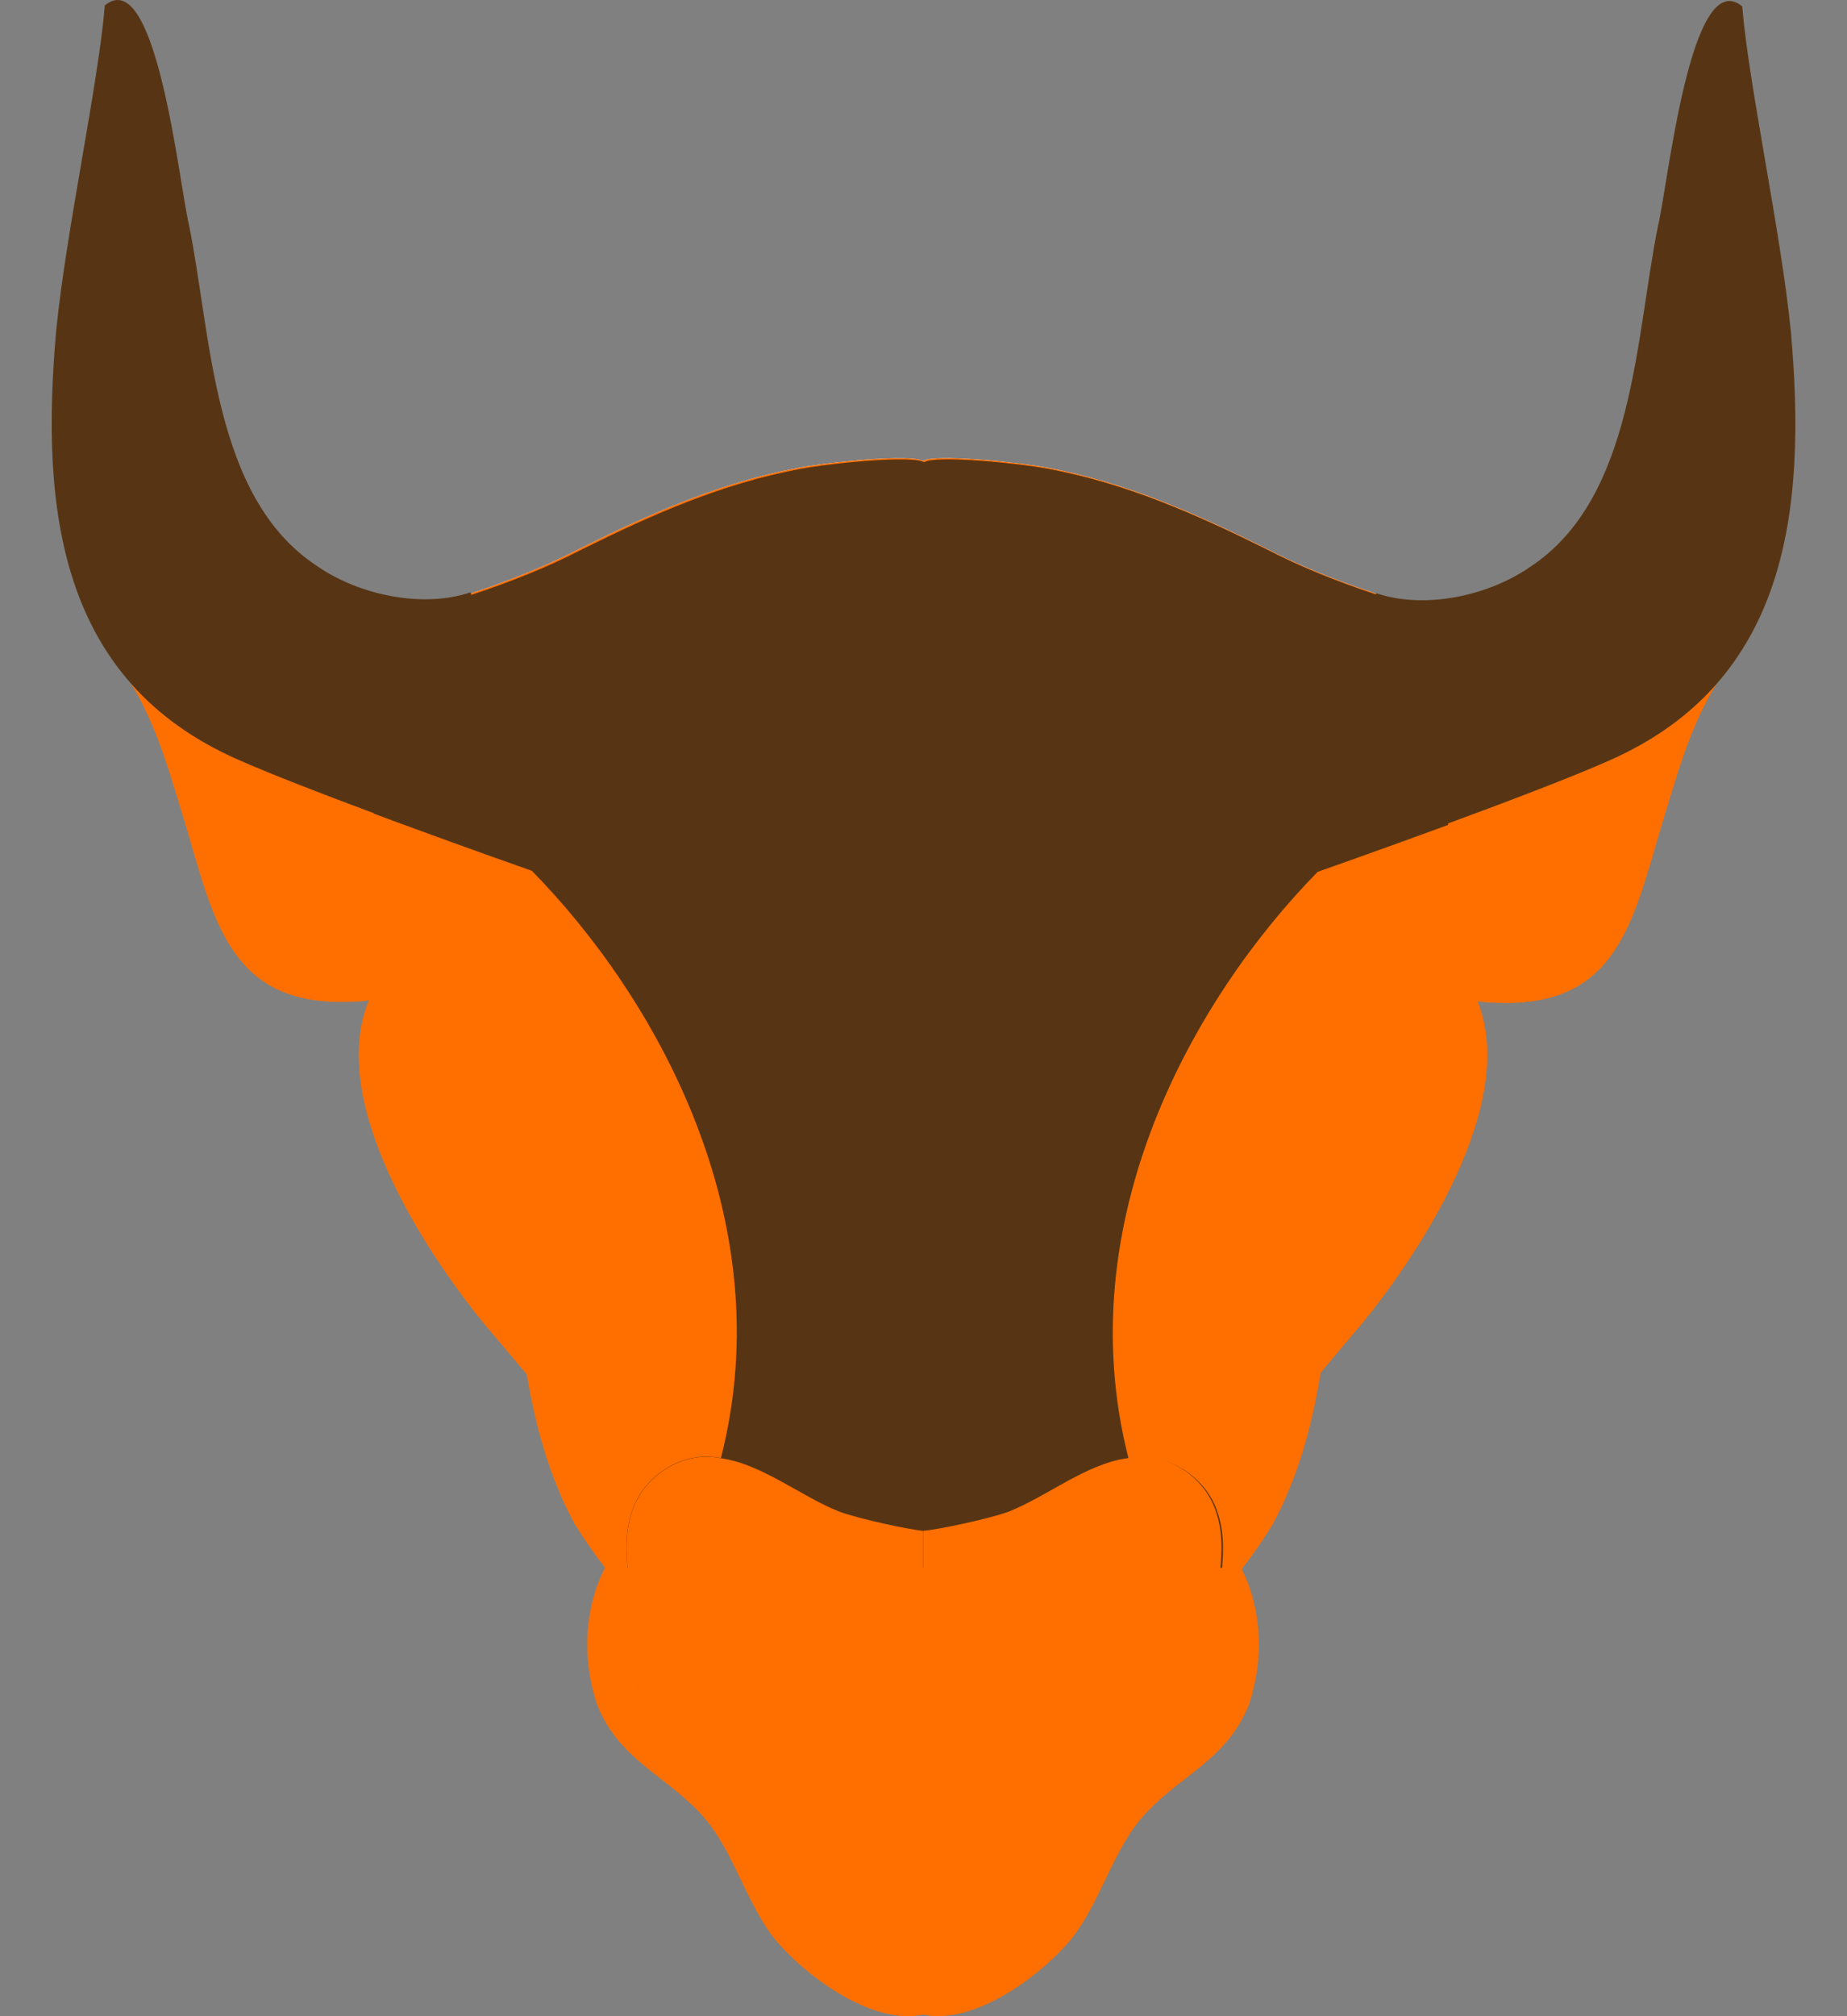 <svg width="33" height="36" viewBox="0 0 33 36" fill="none" xmlns="http://www.w3.org/2000/svg">
<rect x="0" y="0" width="33" height="36" fill="#808080" stroke="none"/>
<g clip-path="url(#clip0_8800_1639)">
<path d="M16.489 8.232C16.284 8.101 14.806 8.25 14.266 8.353C12.878 8.614 11.643 9.16 10.383 9.784C9.483 10.252 8.556 10.565 7.605 10.851L6.562 14.838C5.346 16.653 10.843 18.636 11.942 19.983C12.289 20.393 9.338 24.45 9.628 24.801L10.491 26.333L10.82 27.973H16.492V8.23C16.492 8.23 16.491 8.23 16.49 8.231L16.489 8.232Z" fill="white"/>
<path d="M26.191 17.483L25.378 10.85C24.427 10.564 23.501 10.252 22.6 9.783C21.34 9.158 20.105 8.613 18.717 8.352C18.178 8.249 16.704 8.102 16.491 8.23V27.971H22.163L22.491 26.332L23.354 24.799C23.644 24.448 21.5 23.445 21.847 23.035C22.947 21.689 24.914 18.703 23.698 16.888L26.191 17.483Z" fill="white"/>
<path d="M16.491 8.23C16.704 8.102 18.178 8.249 18.717 8.352C20.105 8.613 21.34 9.159 22.6 9.783C23.501 10.252 24.427 10.564 25.378 10.85L25.851 14.707C25.858 14.704 25.866 14.701 25.873 14.698C26.934 14.308 28.096 13.866 28.762 13.57L28.76 13.571C29.572 13.212 30.2 12.746 30.679 12.198C30.197 12.942 29.937 13.927 29.686 14.742C29.165 16.498 28.876 18.02 26.676 17.903C26.598 17.903 26.511 17.895 26.419 17.881C26.413 17.88 26.406 17.878 26.399 17.877C27.135 19.705 25.361 22.376 24.338 23.629C24.083 23.929 23.828 24.231 23.596 24.509C23.593 24.525 23.591 24.541 23.588 24.558C23.434 25.481 23.188 26.379 22.742 27.211C22.609 27.434 22.41 27.727 22.197 28.002C22.193 28.006 22.189 28.011 22.186 28.016C22.55 28.749 22.582 29.627 22.317 30.43C21.932 31.405 21.122 31.679 20.466 32.382C19.887 33.006 19.694 33.904 19.154 34.606C18.575 35.309 17.38 36.165 16.492 35.971V35.972C15.605 36.168 14.409 35.31 13.83 34.608C13.29 33.905 13.097 33.008 12.518 32.383C11.862 31.681 11.051 31.408 10.666 30.432C10.398 29.619 10.434 28.73 10.81 27.992C10.808 27.989 10.806 27.987 10.803 27.984C10.591 27.709 10.391 27.416 10.258 27.193C9.812 26.362 9.566 25.464 9.412 24.541C9.173 24.255 8.908 23.943 8.644 23.63C7.618 22.373 5.836 19.689 6.591 17.861C6.587 17.862 6.584 17.862 6.581 17.863C6.489 17.877 6.402 17.884 6.324 17.884C4.124 18.002 3.835 16.48 3.314 14.723C3.062 13.908 2.803 12.923 2.321 12.18C2.8 12.728 3.428 13.194 4.24 13.552H4.238C4.904 13.848 6.066 14.29 7.127 14.681C7.13 14.681 7.132 14.682 7.135 14.684L7.605 10.851C8.556 10.565 9.483 10.252 10.383 9.784C11.643 9.16 12.878 8.613 14.266 8.353C14.807 8.25 16.284 8.101 16.489 8.232L16.49 8.231C16.49 8.231 16.491 8.23 16.491 8.23V8.23Z" fill="#FF6F00"/>
<path d="M21.709 30.093C21.712 30.075 21.716 30.057 21.716 30.044L21.709 30.093Z" fill="white"/>
<path d="M21.701 30.143L21.709 30.093C21.705 30.112 21.701 30.13 21.701 30.143Z" fill="white"/>
<path d="M11.31 30.093L11.303 30.044C11.303 30.056 11.306 30.075 11.31 30.093Z" fill="white"/>
<path d="M11.316 30.143C11.316 30.13 11.313 30.112 11.309 30.093L11.316 30.143Z" fill="white"/>
<path d="M1.873 0.096C2.798 -0.664 3.204 3.315 3.377 4.018C3.782 6.008 3.797 8.867 5.649 10.096C6.401 10.623 7.544 10.868 8.411 10.575C8.415 10.59 8.416 10.606 8.419 10.623C9.094 10.399 9.757 10.143 10.406 9.806C11.666 9.182 12.901 8.635 14.29 8.375C14.83 8.271 16.307 8.123 16.513 8.254L16.513 8.252H16.515C16.727 8.124 18.201 8.27 18.74 8.374C20.129 8.634 21.363 9.181 22.624 9.805C23.265 10.138 23.918 10.392 24.584 10.614C24.586 10.607 24.587 10.599 24.588 10.592C25.457 10.885 26.598 10.641 27.351 10.114C29.203 8.885 29.218 6.027 29.623 4.036C29.797 3.334 30.202 -0.647 31.128 0.114C31.243 1.52 31.822 4.154 31.996 5.91L31.996 5.909C32.285 9.129 31.938 12.173 28.755 13.578C28.091 13.874 26.93 14.314 25.87 14.704L25.874 14.729C24.641 15.182 23.549 15.565 23.543 15.567C21.331 17.819 19.074 21.802 20.166 26.052C20.83 25.915 21.488 26.337 21.72 26.91C21.866 27.274 21.868 27.632 21.835 27.993H16.515V27.995H11.213C11.178 27.627 11.177 27.263 11.326 26.892C11.558 26.319 12.216 25.898 12.88 26.034C13.972 21.785 11.715 17.802 9.503 15.549C9.498 15.547 8.393 15.16 7.15 14.702C6.993 14.644 6.833 14.585 6.672 14.525L6.674 14.518C5.75 14.174 4.815 13.814 4.245 13.56C1.063 12.156 0.716 9.112 1.005 5.892C1.179 4.136 1.757 1.501 1.873 0.096Z" fill="#573514"/>
<path d="M11.328 26.895C11.56 26.322 12.219 25.901 12.882 26.038C13.62 26.142 14.31 26.721 15.004 26.994C15.382 27.128 16.221 27.308 16.492 27.334L16.492 32.75C15.673 32.748 14.768 32.646 13.95 32.543C13.049 32.413 12.046 32.1 11.609 31.19C11.481 30.877 11.343 30.481 11.317 30.143C11.317 29.778 11.303 29.367 11.303 29.003C11.303 28.274 11.045 27.597 11.328 26.895Z" fill="#FF6F00"/>
<path d="M20.136 26.038C20.8 25.901 21.459 26.322 21.69 26.895H21.691C21.974 27.597 21.717 28.274 21.717 29.003C21.717 29.367 21.702 29.778 21.702 30.143C21.676 30.481 21.539 30.877 21.41 31.19C20.972 32.101 19.969 32.413 19.069 32.543C18.246 32.647 17.333 32.75 16.51 32.75H16.492V27.334C16.487 27.334 16.499 27.334 16.492 27.334C16.743 27.314 17.629 27.131 18.014 26.994C18.709 26.721 19.399 26.141 20.136 26.038Z" fill="#FF6F00"/>
</g>
<defs>
<clipPath id="clip0_8800_1639">
<rect width="31.154" height="36" fill="white" transform="translate(0.923)"/>
</clipPath>
</defs>
</svg>

